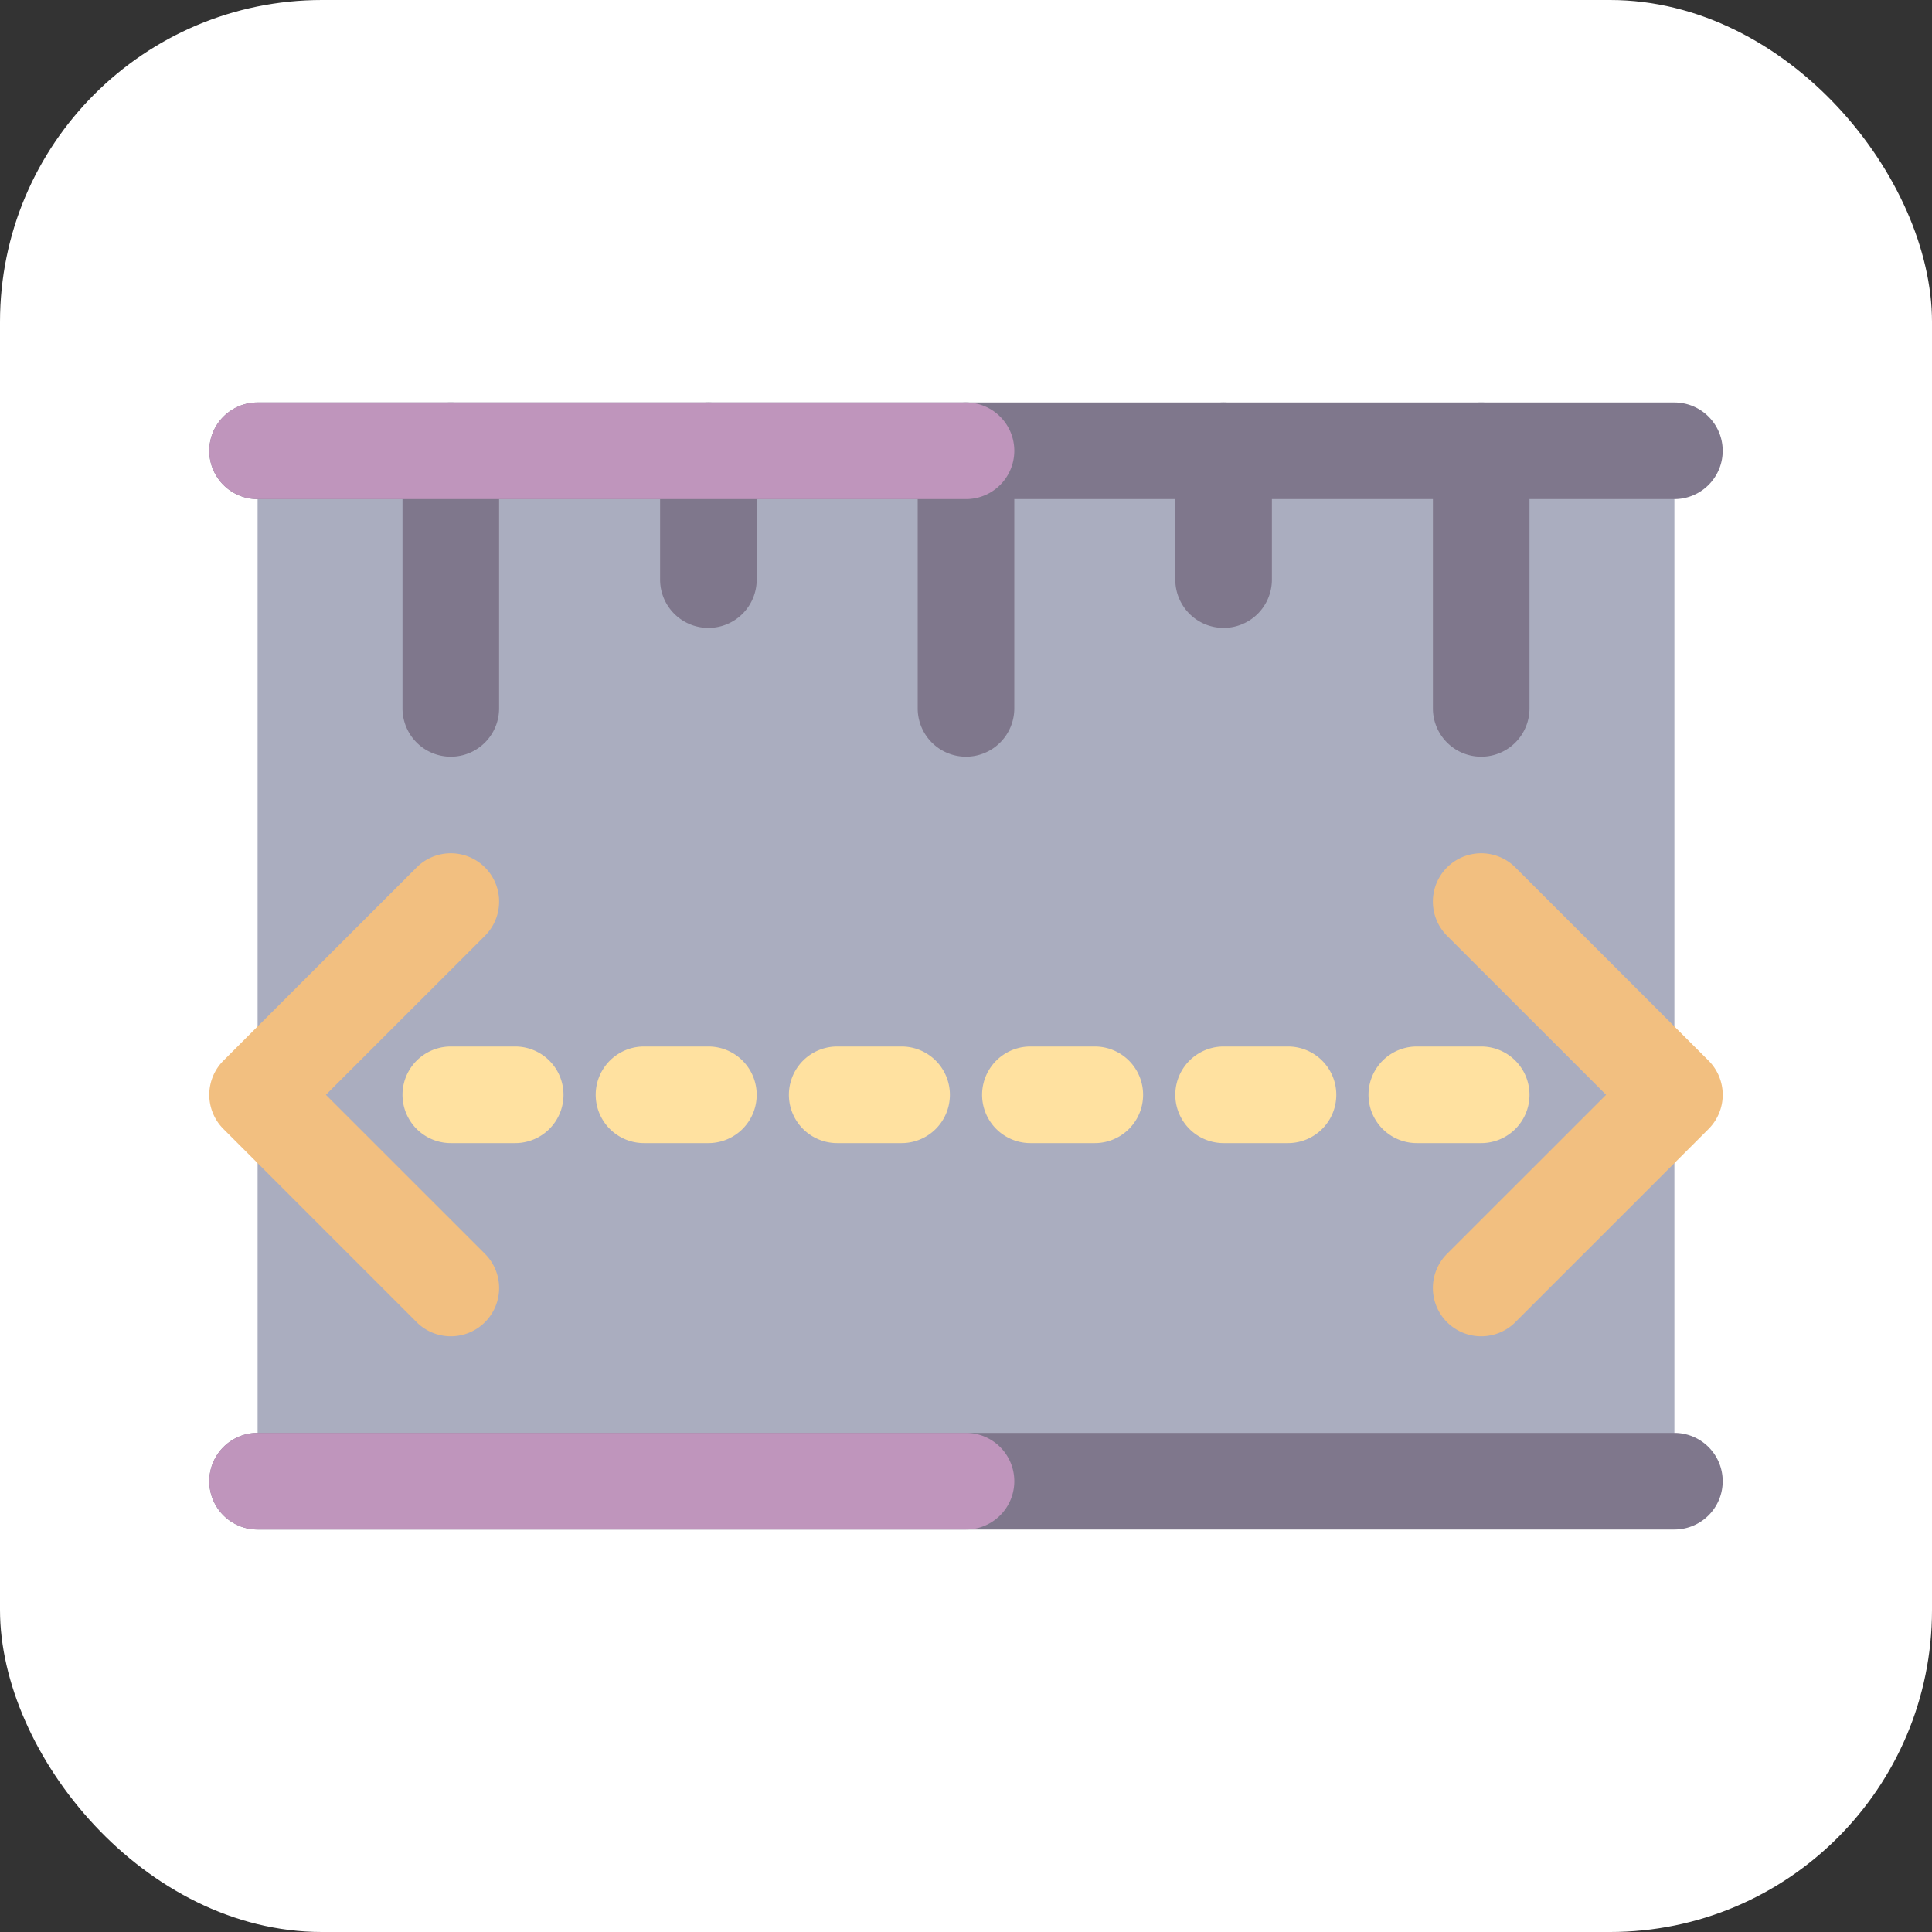 <?xml version="1.0" ?><!-- Uploaded to: SVG Repo, www.svgrepo.com, Generator: SVG Repo Mixer Tools -->
<svg width="800px" height="800px" viewBox="0 0 60 60" xmlns="http://www.w3.org/2000/svg"><rect x="0" y="0" width="60" height="60" fill="#333333" stroke="none"/><rect fill="#ffffff" height="60" rx="10" width="60"/><rect fill="#aaadbf" height="32" width="44" x="8" y="14"/><path d="M52,15.5H8a1.5,1.5,0,0,1,0-3H52a1.5,1.5,0,0,1,0,3Z" fill="#7f778c"/><path d="M52,47.5H8a1.5,1.5,0,0,1,0-3H52a1.5,1.5,0,0,1,0,3Z" fill="#7f778c"/><path d="M30,23.5A1.5,1.5,0,0,1,28.5,22V14a1.5,1.5,0,0,1,3,0v8A1.5,1.5,0,0,1,30,23.5Z" fill="#7f778c"/><path d="M38,19.5A1.5,1.5,0,0,1,36.5,18V14a1.5,1.5,0,0,1,3,0v4A1.5,1.5,0,0,1,38,19.5Z" fill="#7f778c"/><path d="M46,23.5A1.5,1.5,0,0,1,44.5,22V14a1.5,1.5,0,0,1,3,0v8A1.5,1.5,0,0,1,46,23.5Z" fill="#7f778c"/><path d="M14,23.5A1.5,1.5,0,0,1,12.5,22V14a1.5,1.5,0,0,1,3,0v8A1.5,1.5,0,0,1,14,23.5Z" fill="#7f778c"/><path d="M22,19.5A1.5,1.5,0,0,1,20.5,18V14a1.5,1.5,0,0,1,3,0v4A1.5,1.5,0,0,1,22,19.5Z" fill="#7f778c"/><path d="M28,35.5H26a1.5,1.5,0,0,1,0-3h2a1.5,1.5,0,0,1,0,3Z" fill="#ffe1a0"/><path d="M22,35.5H20a1.5,1.5,0,0,1,0-3h2a1.5,1.5,0,0,1,0,3Z" fill="#ffe1a0"/><path d="M40,35.5H38a1.5,1.5,0,0,1,0-3h2a1.5,1.5,0,0,1,0,3Z" fill="#ffe1a0"/><path d="M46,35.5H44a1.5,1.5,0,0,1,0-3h2a1.5,1.5,0,0,1,0,3Z" fill="#ffe1a0"/><path d="M16,35.5H14a1.5,1.5,0,0,1,0-3h2a1.5,1.5,0,0,1,0,3Z" fill="#ffe1a0"/><path d="M34,35.5H32a1.5,1.5,0,0,1,0-3h2a1.5,1.5,0,0,1,0,3Z" fill="#ffe1a0"/><path d="M14,41.5a1.5,1.5,0,0,1-1.061-.439l-6-6a1.5,1.5,0,0,1,0-2.122l6-6a1.5,1.5,0,0,1,2.122,2.122L10.121,34l4.94,4.939A1.5,1.5,0,0,1,14,41.5Z" fill="#f2bf80"/><path d="M46,41.5a1.5,1.5,0,0,1-1.061-2.561L49.879,34l-4.94-4.939a1.5,1.5,0,0,1,2.122-2.122l6,6a1.5,1.5,0,0,1,0,2.122l-6,6A1.5,1.5,0,0,1,46,41.5Z" fill="#f2bf80"/><path d="M30,15.5H8a1.5,1.5,0,0,1,0-3H30a1.5,1.5,0,0,1,0,3Z" fill="#bf95bc"/><path d="M30,47.5H8a1.5,1.5,0,0,1,0-3H30a1.5,1.5,0,0,1,0,3Z" fill="#bf95bc"/></svg>